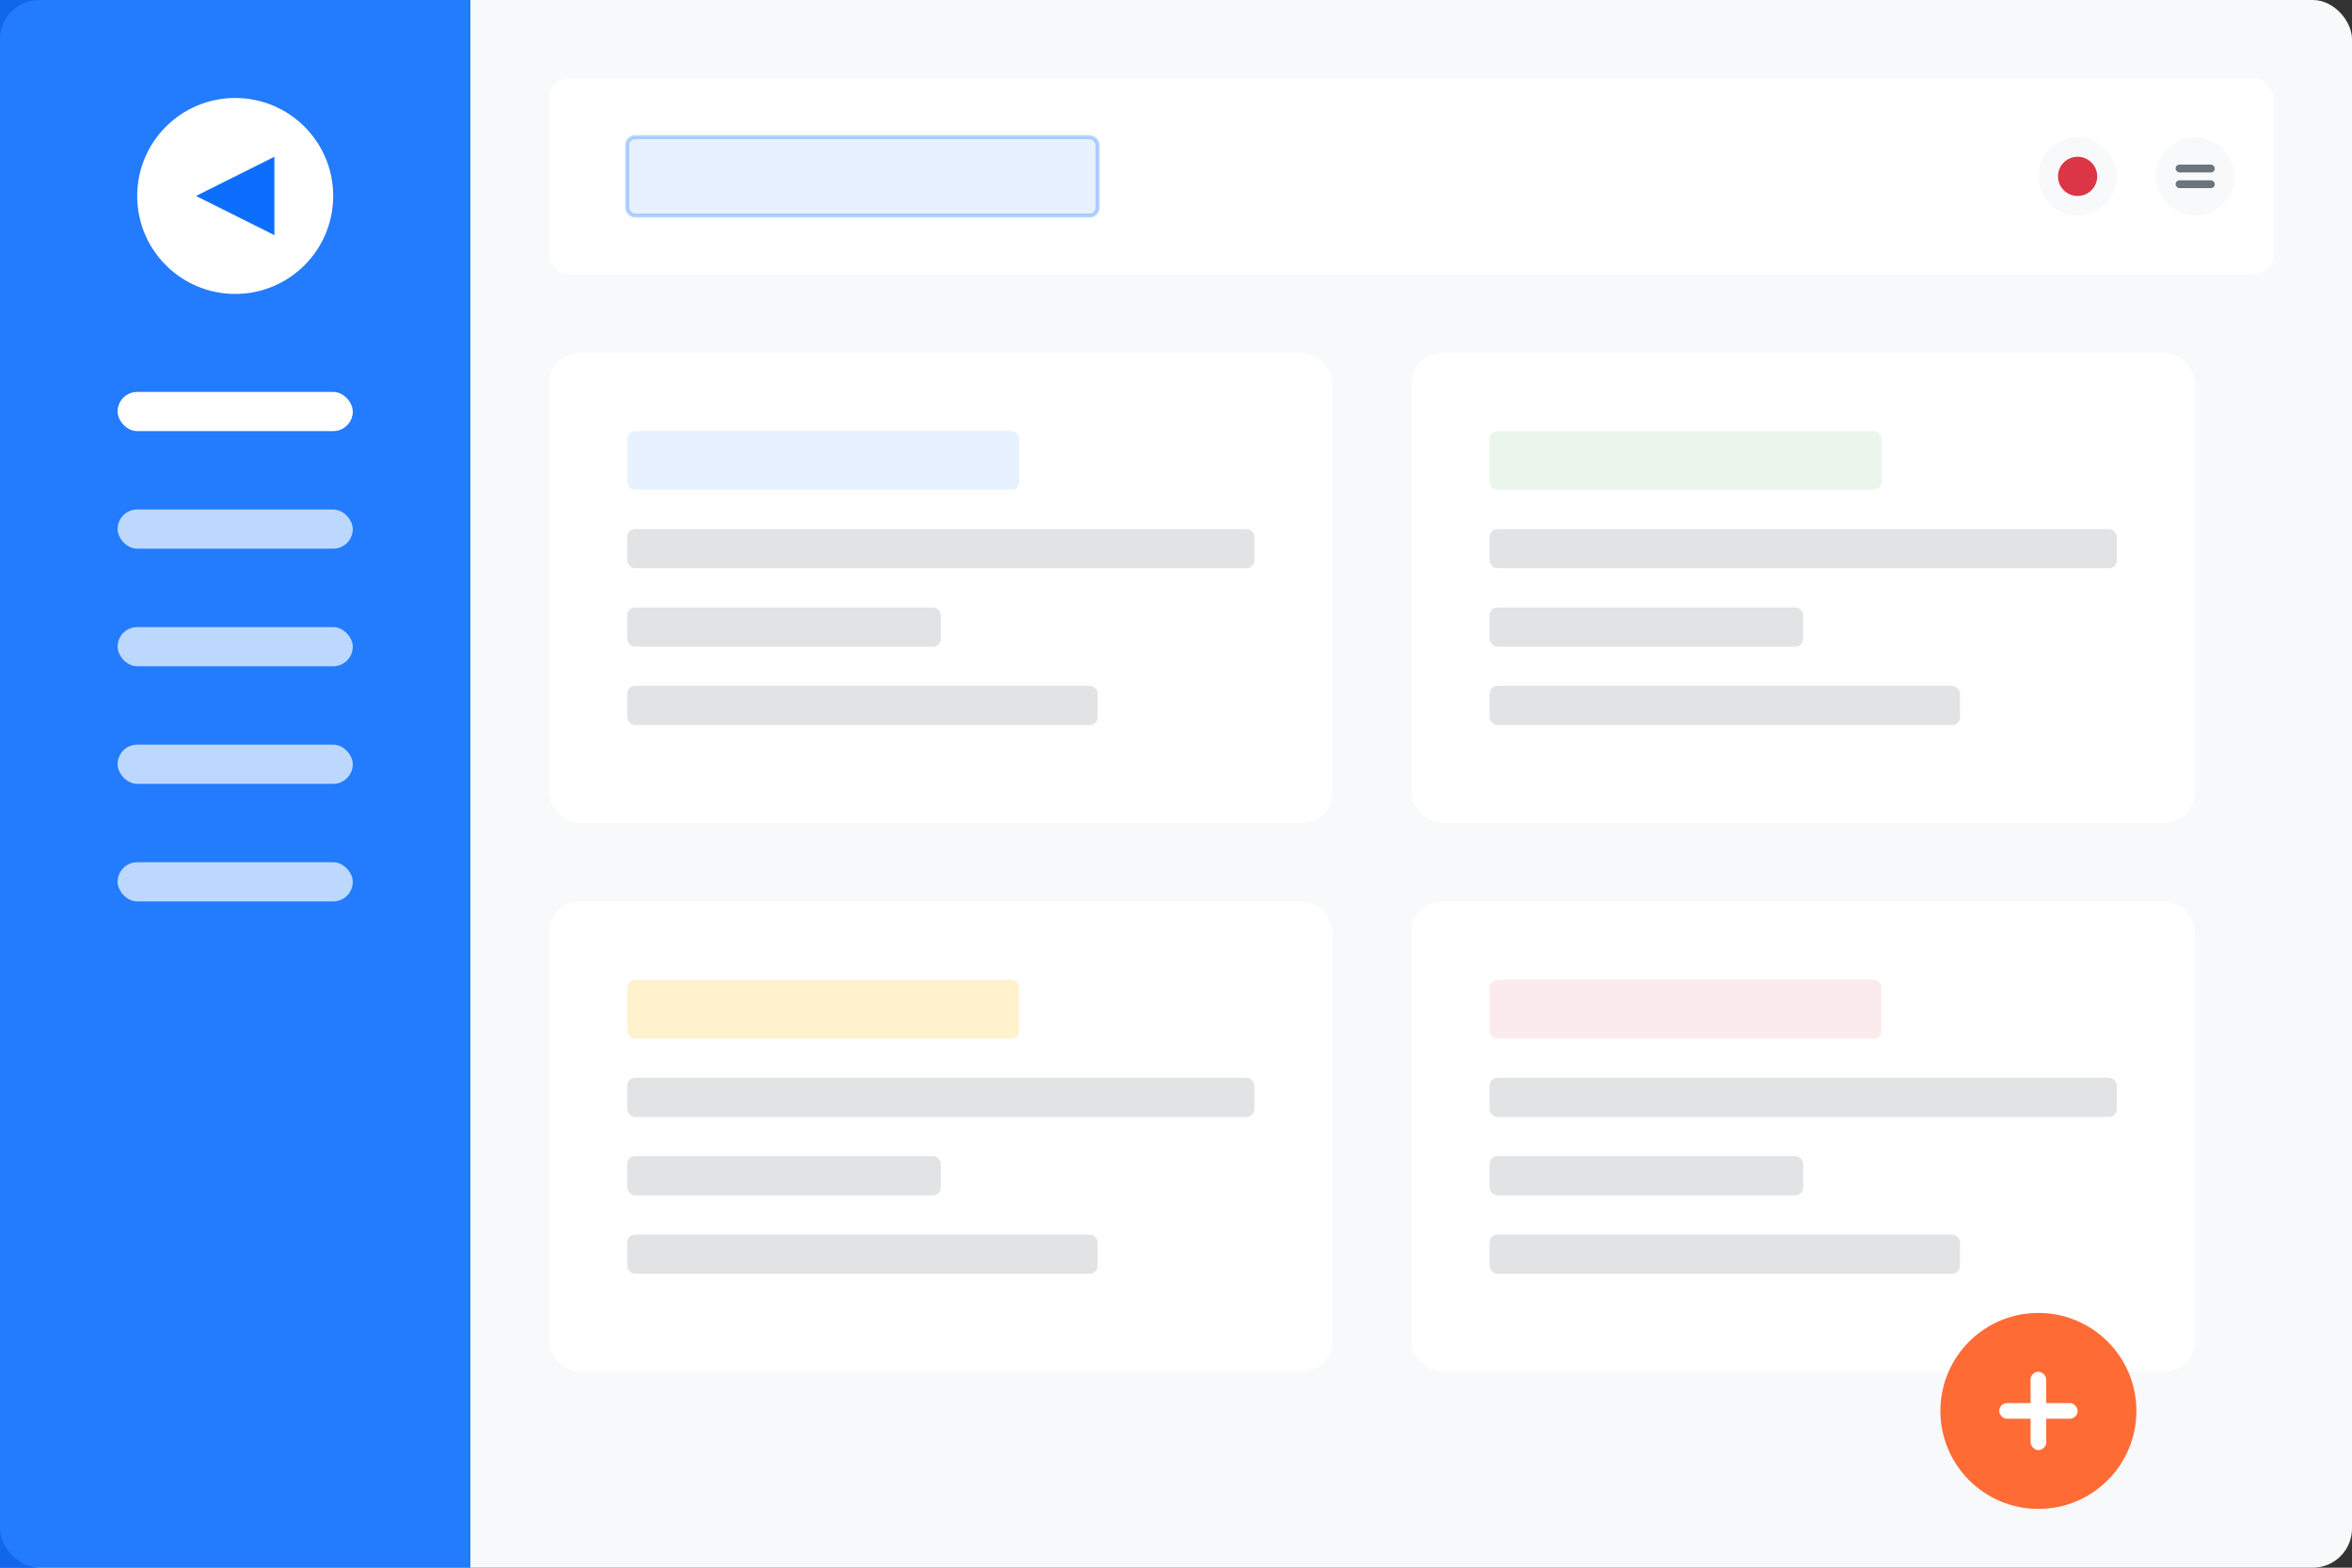 <svg width="600" height="400" viewBox="0 0 600 400" fill="none" xmlns="http://www.w3.org/2000/svg">
  <rect x="0" y="0" width="600" height="400" fill="#333333" stroke="none"/>
  <!-- Fundo do Dashboard -->
  <rect width="600" height="400" rx="10" fill="#F8F9FA"/>
  
  <!-- Barra Lateral -->
  <rect width="120" height="400" fill="#0D6EFD" fill-opacity="0.9"/>
  
  <!-- Logo na Barra Lateral -->
  <circle cx="60" cy="50" r="25" fill="white"/>
  <path d="M50 50L70 40L70 60L50 50Z" fill="#0D6EFD"/>
  
  <!-- Itens do Menu -->
  <rect x="30" y="100" width="60" height="10" rx="5" fill="white"/>
  <rect x="30" y="130" width="60" height="10" rx="5" fill="white" fill-opacity="0.7"/>
  <rect x="30" y="160" width="60" height="10" rx="5" fill="white" fill-opacity="0.7"/>
  <rect x="30" y="190" width="60" height="10" rx="5" fill="white" fill-opacity="0.7"/>
  <rect x="30" y="220" width="60" height="10" rx="5" fill="white" fill-opacity="0.7"/>
  
  <!-- Área Principal -->
  <rect x="140" y="20" width="440" height="50" rx="5" fill="white"/>
  
  <!-- Título "Agenda do Dia" -->
  <rect x="160" y="35" width="120" height="20" rx="2" fill="#0D6EFD" fill-opacity="0.1"/>
  <rect x="160" y="35" width="120" height="20" rx="2" stroke="#0D6EFD" stroke-opacity="0.3"/>
  
  <!-- Ícones de Notificação -->
  <circle cx="530" cy="45" r="10" fill="#F8F9FA"/>
  <circle cx="530" cy="45" r="5" fill="#DC3545"/>
  <circle cx="560" cy="45" r="10" fill="#F8F9FA"/>
  <rect x="555" y="42" width="10" height="2" rx="1" fill="#6C757D"/>
  <rect x="555" y="46" width="10" height="2" rx="1" fill="#6C757D"/>
  
  <!-- Cards de Horários -->
  <rect x="140" y="90" width="200" height="120" rx="8" fill="white"/>
  <rect x="160" y="110" width="100" height="15" rx="2" fill="#0D6EFD" fill-opacity="0.1"/>
  <rect x="160" y="135" width="160" height="10" rx="2" fill="#6C757D" fill-opacity="0.2"/>
  <rect x="160" y="155" width="80" height="10" rx="2" fill="#6C757D" fill-opacity="0.2"/>
  <rect x="160" y="175" width="120" height="10" rx="2" fill="#6C757D" fill-opacity="0.2"/>
  
  <rect x="360" y="90" width="200" height="120" rx="8" fill="white"/>
  <rect x="380" y="110" width="100" height="15" rx="2" fill="#28A745" fill-opacity="0.1"/>
  <rect x="380" y="135" width="160" height="10" rx="2" fill="#6C757D" fill-opacity="0.2"/>
  <rect x="380" y="155" width="80" height="10" rx="2" fill="#6C757D" fill-opacity="0.2"/>
  <rect x="380" y="175" width="120" height="10" rx="2" fill="#6C757D" fill-opacity="0.2"/>
  
  <rect x="140" y="230" width="200" height="120" rx="8" fill="white"/>
  <rect x="160" y="250" width="100" height="15" rx="2" fill="#FFC107" fill-opacity="0.2"/>
  <rect x="160" y="275" width="160" height="10" rx="2" fill="#6C757D" fill-opacity="0.2"/>
  <rect x="160" y="295" width="80" height="10" rx="2" fill="#6C757D" fill-opacity="0.2"/>
  <rect x="160" y="315" width="120" height="10" rx="2" fill="#6C757D" fill-opacity="0.2"/>
  
  <rect x="360" y="230" width="200" height="120" rx="8" fill="white"/>
  <rect x="380" y="250" width="100" height="15" rx="2" fill="#DC3545" fill-opacity="0.1"/>
  <rect x="380" y="275" width="160" height="10" rx="2" fill="#6C757D" fill-opacity="0.2"/>
  <rect x="380" y="295" width="80" height="10" rx="2" fill="#6C757D" fill-opacity="0.2"/>
  <rect x="380" y="315" width="120" height="10" rx="2" fill="#6C757D" fill-opacity="0.2"/>
  
  <!-- Botão Flutuante -->
  <circle cx="520" cy="360" r="25" fill="#FF6B35"/>
  <rect x="510" y="358" width="20" height="4" rx="2" fill="white"/>
  <rect x="518" y="350" width="4" height="20" rx="2" fill="white"/>
</svg> 